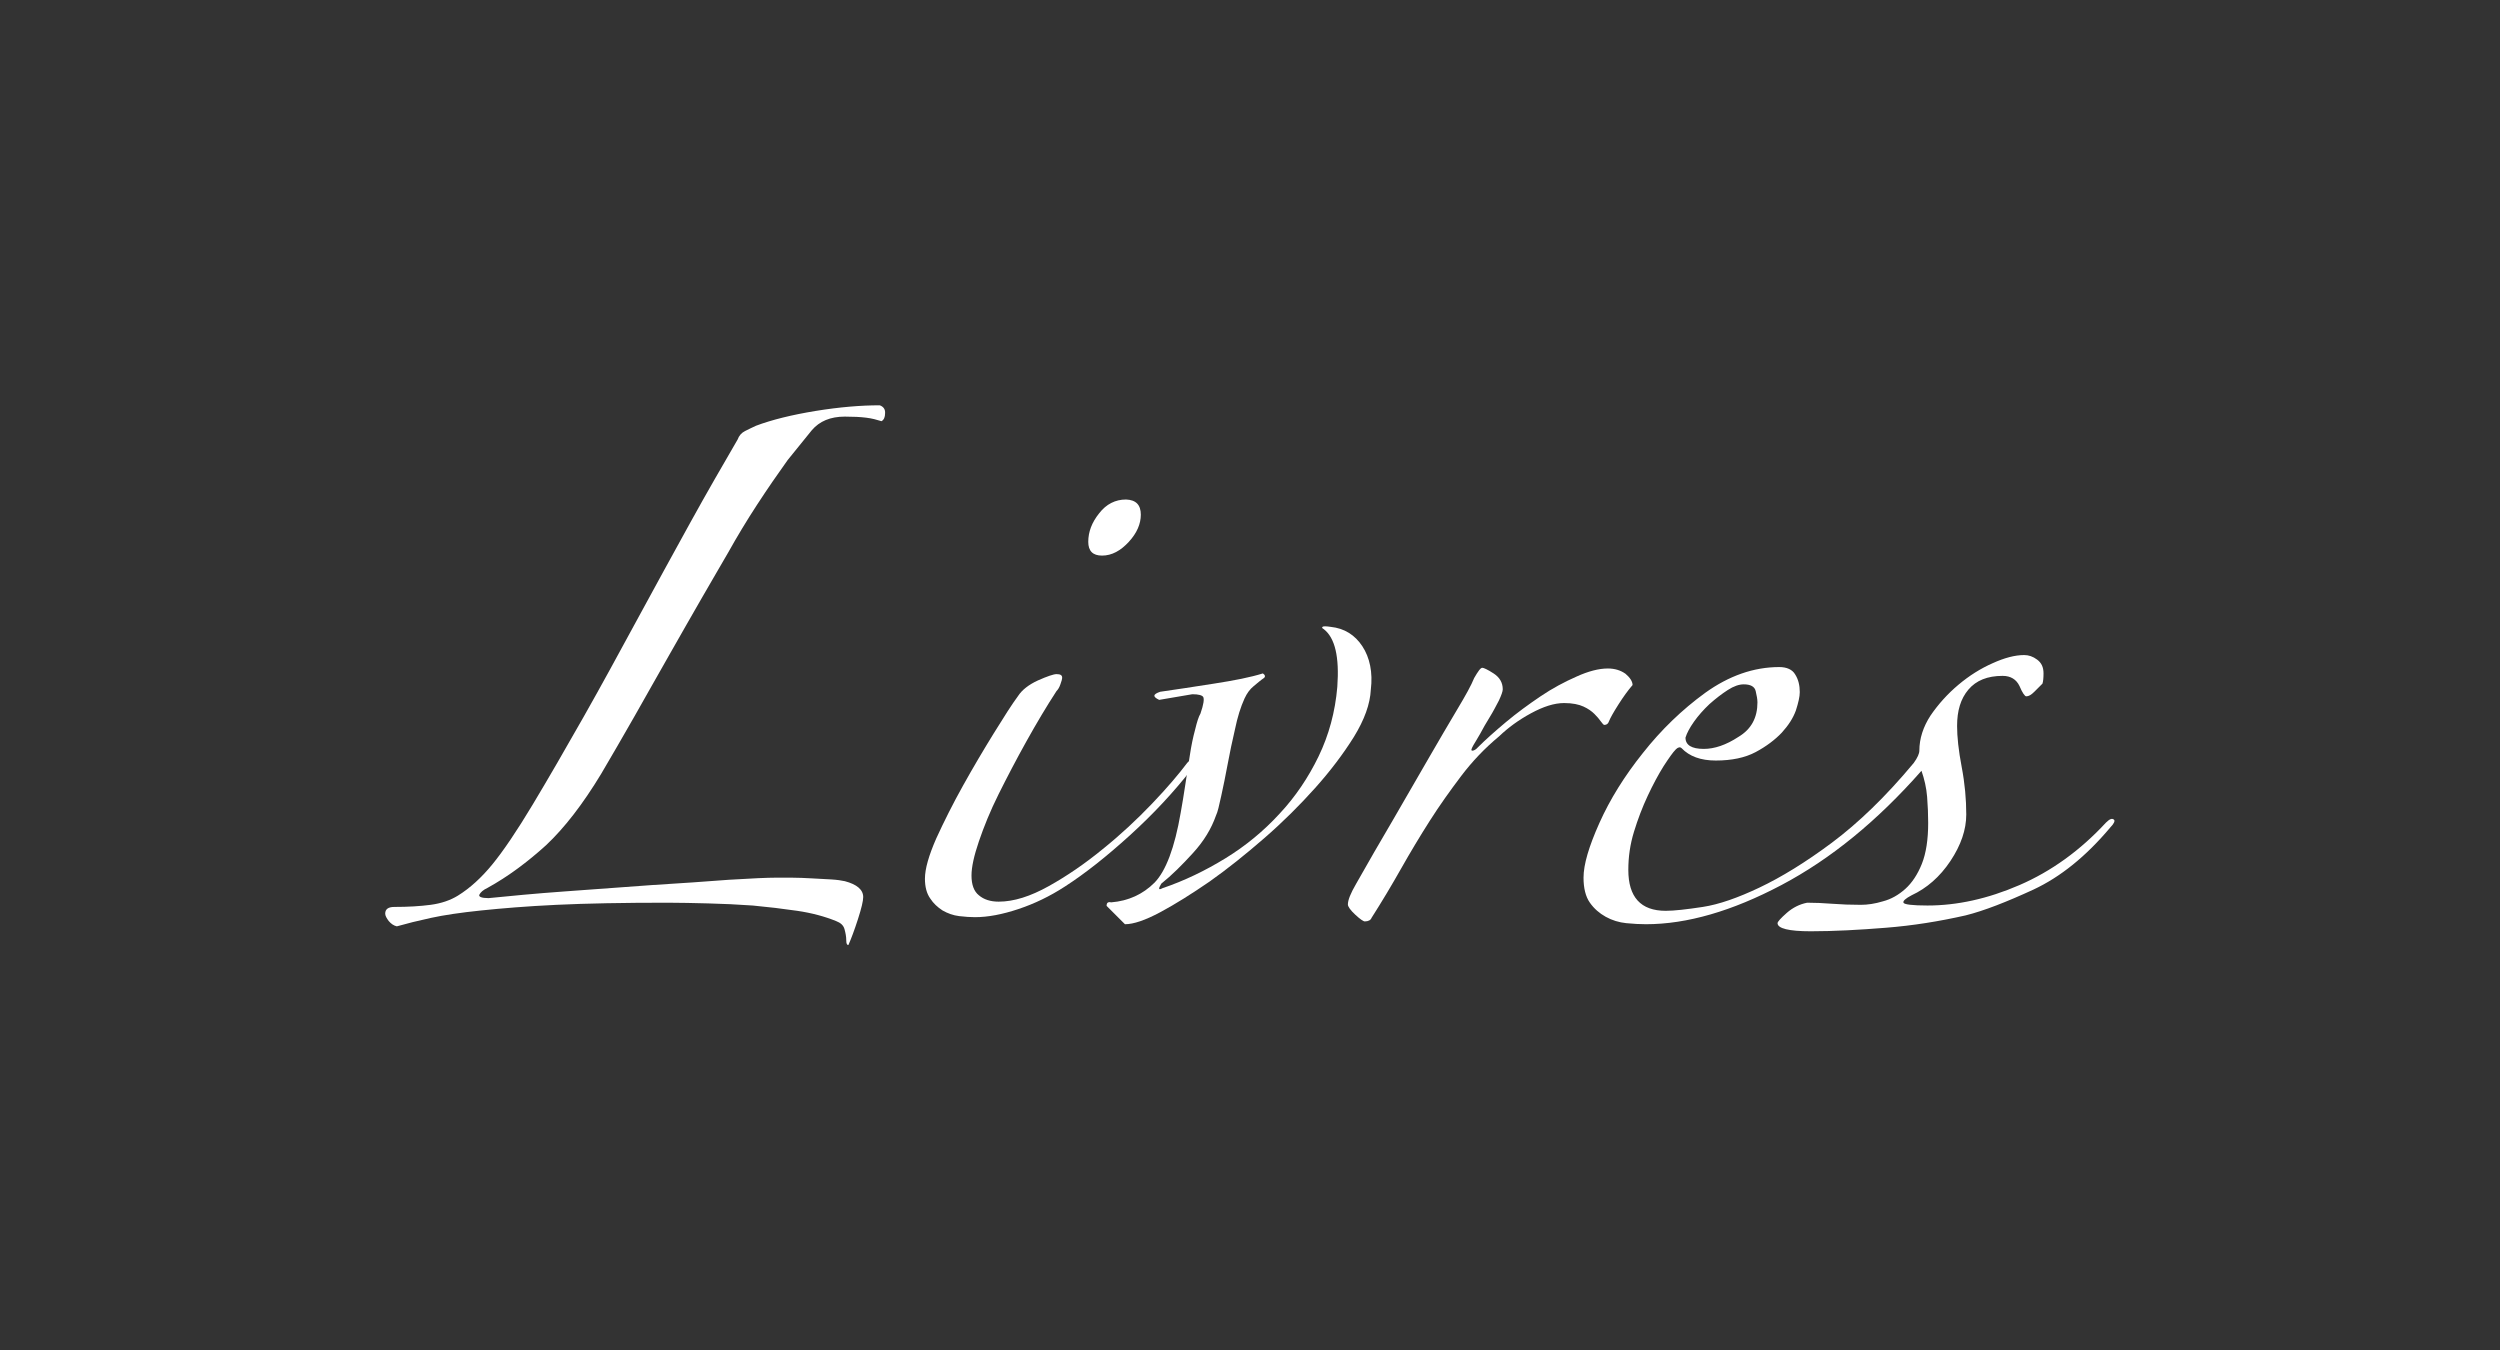 <svg version="1.1" id="Calque_1" xmlns="http://www.w3.org/2000/svg" x="0" y="0" viewBox="0 0 708.7 382.7" style="enable-background:new 0 0 708.7 382.7" xml:space="preserve"><rect x="0" y="0" width="708.7" height="382.7" fill="#333333" stroke="none"/><style>.st0{fill:#fff}</style><g id="Maquette-Site-JM-Version-5"><g id="Page-Livres" transform="translate(-590 -338)"><g id="Section-Livres" transform="translate(0 200)"><g id="books_fr" transform="translate(590 138)"><path id="Path" class="st0" d="M249.9 119.4c-1.3-.4-2.7-.8-4.4-1-1.6-.2-3.6-.3-6-.3-4.1 0-7.2 1.3-9.4 3.9-2.1 2.6-4.4 5.4-6.8 8.4-2.8 3.9-5.7 8.1-8.7 12.7s-5.7 9.1-8.1 13.4c-2.1 3.7-4.7 8-7.6 13.1-2.9 5.1-6 10.4-9.2 16.1-3.2 5.7-6.5 11.4-9.8 17.3-3.3 5.8-6.5 11.3-9.5 16.4-5.2 8.6-10.4 15.3-15.6 20.2-5.3 4.8-10.8 8.9-16.6 12.1-1.3.6-2 1.3-2.3 1.9s.6 1 2.6 1c6-.6 13.2-1.3 21.6-1.9 8.4-.6 16.6-1.2 24.7-1.8 8.1-.5 15.3-1 21.8-1.5 6.4-.4 11-.6 13.5-.6h4.2c1.9 0 3.9.1 5.8.2s3.8.2 5.5.3c1.7.1 3 .3 3.9.5 3.4.9 5.2 2.4 5.2 4.5 0 1.1-.5 3.2-1.5 6.3s-1.9 5.5-2.7 7.3c-.4 0-.6-.4-.6-1.3 0-1.1-.2-2.1-.5-3.2s-1.1-1.8-2.4-2.3c-3.2-1.3-6.9-2.3-11-2.9-4.1-.6-8.3-1.1-12.6-1.5-4.3-.3-8.5-.5-12.6-.6-4.1-.1-8-.2-11.6-.2-12.5 0-23 .2-31.4.6-8.5.4-15.6 1-21.4 1.6-5.8.6-10.5 1.3-14.2 2.1-3.7.8-6.9 1.6-9.7 2.4-.9-.2-1.6-.7-2.3-1.5-.6-.8-1-1.5-1-2.1 0-1.3.9-1.9 2.6-1.9 3.9 0 7.3-.2 10.3-.6 3-.4 5.6-1.3 7.7-2.6 3.4-2.1 6.7-5.1 9.8-8.9 3.1-3.8 6.9-9.4 11.4-16.9 4.5-7.5 9.3-15.8 14.4-24.8s10.1-18.2 15.2-27.6c5.1-9.4 10.1-18.5 15-27.4 4.9-8.9 9.5-16.8 13.5-23.7.4-1.1 1.1-1.9 2.1-2.4s2-1 3.1-1.5c4.5-1.7 10.2-3.1 16.9-4.2 6.8-1.1 12.8-1.6 18.2-1.6 1.1.4 1.6 1.2 1.5 2.3 0 1-.3 1.8-1 2.2z"/><path id="Shape" class="st0" d="M323.4 145.9c0 2.6-1.1 5.2-3.4 7.7s-4.8 3.9-7.6 3.9c-2.6 0-3.9-1.3-3.9-3.9 0-2.8 1-5.5 3.1-8.1 2-2.6 4.6-3.9 7.6-3.9 2.8.1 4.2 1.5 4.2 4.3zm14.6 71.9c-5.2 6.7-11.1 13-17.7 19s-12.8 10.9-18.4 14.5c-4.3 2.8-8.7 4.9-13.2 6.4s-8.6 2.3-12.3 2.3c-1.3 0-2.8-.1-4.5-.3-1.7-.2-3.3-.8-4.7-1.6-1.4-.9-2.6-2-3.5-3.4-1-1.4-1.5-3.3-1.5-5.6 0-2.8 1.1-6.6 3.2-11.4 2.2-4.8 4.7-9.8 7.6-15s5.8-10.1 8.7-14.8c2.9-4.7 5.2-8.3 6.9-10.6 1.1-1.7 3-3.2 5.6-4.4 2.7-1.2 4.5-1.8 5.3-1.8 1.1 0 1.6.3 1.6 1 0 .4-.2 1.1-.5 1.9-.3.9-.7 1.5-1.1 1.9-2.8 4.3-5.6 9-8.5 14.2s-5.5 10.2-7.9 15c-2.4 4.8-4.2 9.3-5.6 13.4-1.4 4.1-2.1 7.3-2.1 9.7 0 2.6.7 4.5 2.1 5.6 1.4 1.2 3.3 1.8 5.6 1.8 4.3 0 9-1.5 14.2-4.4 5.2-2.9 10.3-6.4 15.3-10.5 5.1-4.1 9.7-8.4 14-12.9 4.3-4.5 7.6-8.4 10-11.6 1.1-1.1 1.7-1.3 1.8-.8.1.5 0 1.3-.4 2.4z"/><path id="Path_00000082339156143155238200000005946560875217647777_" class="st0" d="M388.6 195.5c-.2 4.1-1.8 8.5-4.8 13.4-3 4.8-6.7 9.7-11 14.5-4.3 4.8-9.1 9.6-14.4 14.2s-10.4 8.7-15.5 12.3c-5.1 3.5-9.7 6.4-14 8.7-4.3 2.3-7.6 3.4-10 3.4l-5.2-5.2c0-.9.4-1.2 1.3-1 4.9-.4 9-2.3 12.3-5.6 3.2-3.3 5.7-9.9 7.4-19.8.4-2.4.9-5 1.3-7.9.4-2.9.9-5.7 1.3-8.4s.9-5.1 1.5-7.3c.5-2.1 1-3.7 1.5-4.5.9-2.6 1.1-4.1.8-4.7-.3-.5-1.3-.8-3.1-.8l-9.4 1.6c-1.9-.9-1.8-1.6.3-2.3 4.3-.6 9.4-1.4 15.2-2.3 5.8-.9 10.4-1.8 13.9-2.9.6.4.8.9.3 1.3-.9.6-1.8 1.4-2.9 2.3s-1.9 2-2.6 3.5c-1.1 2.4-2 5.3-2.7 8.7-.8 3.4-1.5 6.8-2.1 10-.6 3.2-1.2 6.2-1.8 8.9s-1 4.6-1.5 5.6c-1.3 3.7-3.4 7.2-6.5 10.6s-6 6.3-9 8.7c-.9 1.5-.8 1.9.3 1.3 6.2-2.1 12.2-5 17.9-8.5s10.8-7.7 15.3-12.6c4.5-4.8 8.2-10.3 11.1-16.3 2.9-6 4.7-12.6 5.3-19.7.6-8.4-.6-13.9-3.9-16.4-.4-.2-.5-.4-.3-.6s1-.2 2.3 0c3.9.4 6.9 2.3 9 5.5s3 7.4 2.4 12.3z"/><path id="Path_00000168811649136441715390000000101917492872989093_" class="st0" d="M462.8 194.2c-1.3 1.5-2.6 3.3-4 5.5s-2.3 3.8-2.7 4.8c-.2.6-.6 1-1.3 1-.2 0-.5-.3-1-1s-1-1.3-1.8-2.1-1.8-1.5-3.1-2.1-3.1-1-5.5-1c-2.8 0-5.9 1-9.4 2.9s-6.5 4.1-9 6.5c-4.1 3.4-7.7 7.2-10.8 11.3-3.1 4.1-6.1 8.3-8.9 12.7-2.8 4.4-5.5 8.9-8.1 13.5-2.6 4.6-5.4 9.3-8.4 14-.2.6-.9 1-1.9 1-.4 0-1.3-.6-2.7-1.9s-2.1-2.3-2.1-2.9c0-1.3.8-3.2 2.3-5.8 3.4-6 6.9-12.1 10.5-18.2 3.5-6.1 6.9-11.9 10-17.3 3.1-5.4 5.9-10.1 8.2-14 2.4-4 4-6.9 4.8-8.9 1.1-1.9 1.8-2.9 2.3-2.9.4 0 1.5.5 3.2 1.6s2.6 2.6 2.6 4.5c0 .6-.4 1.7-1.1 3.2-.8 1.5-1.6 3.1-2.6 4.7s-1.9 3.2-2.7 4.7c-.9 1.5-1.5 2.6-1.9 3.2-.6 1.1-.8 1.6-.3 1.6.4 0 1-.3 1.6-1 2.1-2.1 4.8-4.5 7.9-7.1s6.4-5 9.8-7.3c3.4-2.3 6.8-4.1 10.2-5.6 3.3-1.5 6.3-2.3 8.9-2.3 1.9 0 3.6.5 5 1.5 1.3 1.1 2 2.2 2 3.2z"/><path id="Shape_00000026843897581235779510000013685362540840205963_" class="st0" d="M598.2 234.6c-6.9 8.2-14.1 14-21.8 17.6-7.6 3.5-14 6-19.2 7.3-7.5 1.7-15 2.9-22.6 3.5-7.5.6-14.6 1-21.3 1-6.2 0-9.4-.8-9.4-2.3 0-.4.9-1.4 2.6-2.9 1.7-1.5 3.7-2.5 5.8-2.9 2.2 0 4.5.1 7.1.3 2.6.2 5.3.3 8.1.3 1.9 0 4-.3 6.3-1 2.3-.6 4.4-1.8 6.3-3.5 1.9-1.7 3.5-4.1 4.7-7.1 1.2-3 1.8-6.9 1.8-11.6 0-2.4-.1-4.8-.3-7.4-.2-2.6-.8-5.1-1.6-7.4-12.5 14.2-25.7 25-39.7 32.4-14 7.4-26.8 11.1-38.4 11.1-1.7 0-3.6-.1-5.6-.3s-4-.8-5.8-1.8c-1.8-1-3.3-2.3-4.5-4-1.2-1.7-1.8-4.1-1.8-7.1 0-3.7 1.5-8.8 4.5-15.5 3-6.7 7.1-13.3 12.3-19.8 5.2-6.6 11.1-12.3 17.7-17.1 6.7-4.8 13.7-7.3 21-7.3 2.1 0 3.7.7 4.5 2.1.9 1.4 1.3 3.1 1.3 5 0 1.3-.4 3-1.1 5.2-.8 2.2-2.1 4.2-4 6.3-1.9 2-4.4 3.9-7.4 5.5s-6.8 2.4-11.3 2.4c-4.3 0-7.5-1.2-9.7-3.5-.4-.4-1-.3-1.6.3-.9.9-2 2.5-3.5 4.8-1.5 2.4-3 5.2-4.5 8.4s-2.8 6.6-3.9 10.2-1.6 7.1-1.6 10.8c0 7.7 3.5 11.6 10.6 11.6 2.4 0 5.9-.4 10.5-1.1s10-2.6 16.1-5.5 13-7.1 20.5-12.7 15.3-13.1 23.2-22.6c1.1-1.5 1.6-2.7 1.6-3.5 0-3.4 1.1-6.8 3.2-10 2.2-3.2 4.8-6.1 7.9-8.7s6.3-4.6 9.7-6.1c3.3-1.5 6.3-2.3 8.9-2.3 1.3 0 2.5.4 3.7 1.3s1.8 2.1 1.8 3.9c0 1.3-.1 2.3-.3 2.9l-2.3 2.3c-.9.9-1.6 1.3-2.3 1.3-.4 0-1.1-1-1.9-2.9-.9-1.9-2.5-2.9-4.8-2.9-4.3 0-7.5 1.3-9.7 3.9-2.2 2.6-3.2 6-3.2 10.3 0 3 .4 6.9 1.3 11.6.9 4.7 1.3 9.2 1.3 13.5s-1.5 8.7-4.5 13.2-6.7 7.7-11 9.7c-1.7.9-2.5 1.6-2.3 2.1.2.5 2.5.8 6.8.8 8.4 0 17.1-1.9 26.1-5.8s17.2-9.8 24.5-17.7c1.1-1.1 1.8-1.3 2.3-.8.3.3 0 1.1-1.1 2.2zm-100-35.5c0-.9-.2-1.9-.5-3.2-.3-1.3-1.5-1.9-3.4-1.9-1.3 0-2.8.5-4.5 1.6s-3.4 2.4-5.2 4c-1.7 1.6-3.2 3.3-4.4 5s-2 3.2-2.4 4.5c0 2.1 1.7 3.2 5.2 3.2 3 0 6.3-1.1 9.8-3.4 3.7-2.2 5.4-5.5 5.4-9.8z"/></g></g></g></g></svg>